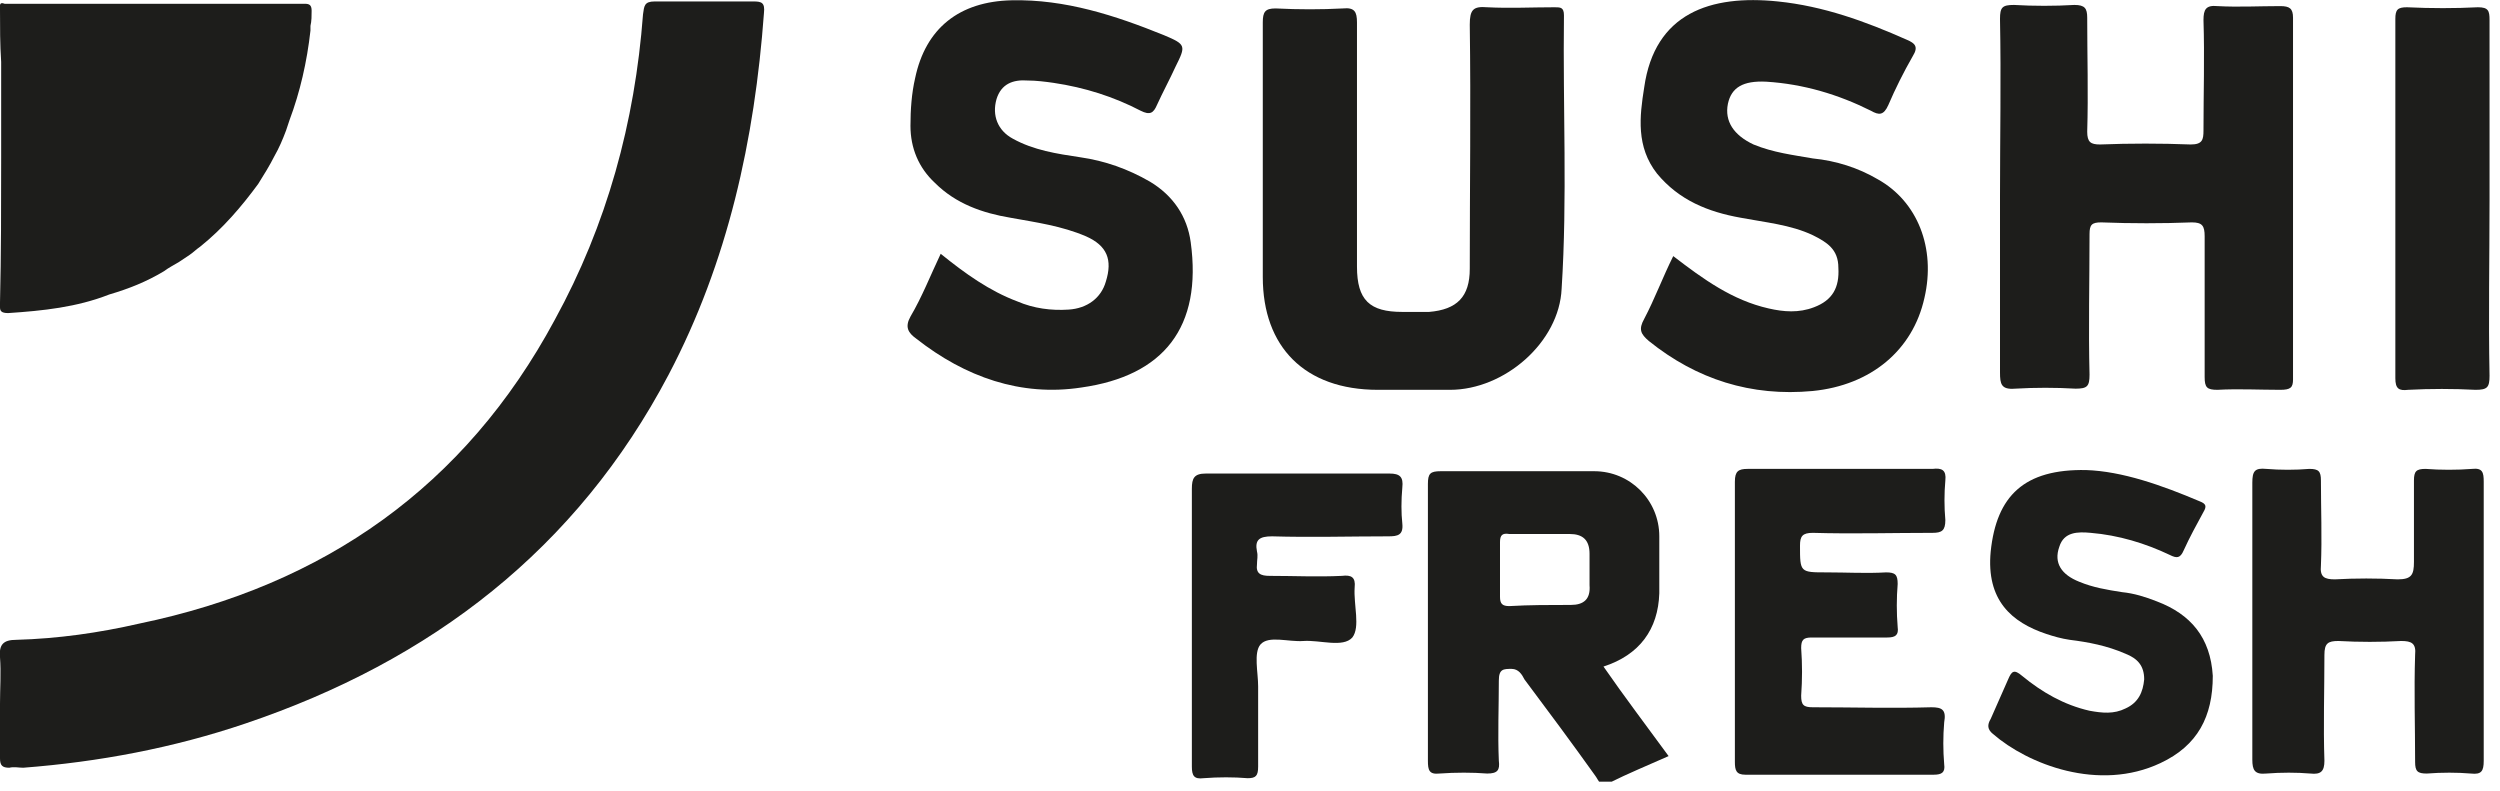 <?xml version="1.0" encoding="UTF-8"?> <svg xmlns="http://www.w3.org/2000/svg" width="215" height="68" viewBox="0 0 215 68" fill="none"><g clip-path="url(#clip0_3266_16619)"><path d="M64.8 0.125C62 0.125 59.1 0.125 56.3 0.125C55.4 0.125 55.4 0.525 55.3 1.225C54.6 10.524 52.2 19.325 47.7 27.524C40 41.825 27.9 50.325 12 53.624C8.5 54.425 5 54.925 1.4 55.025C0.3 55.025 -0.1 55.425 0 56.525C0.1 57.825 0 59.224 0 60.525C0 62.124 0 63.624 0 65.225C0 65.825 0.2 66.025 0.8 66.025C1.2 65.924 1.6 66.025 2 66.025C8.5 65.525 14.9 64.325 21.1 62.224C37.1 56.825 49.6 47.224 57.5 32.224C62.6 22.524 64.9 12.024 65.7 1.125C65.8 0.225 65.5 0.125 64.8 0.125Z" fill="#1D1D1B"></path><path d="M120.6 41.925C120.7 41.025 120.4 40.725 119.5 40.725C114.2 40.725 109 40.725 103.7 40.725C102.7 40.725 102.5 41.125 102.5 42.025C102.5 45.925 102.5 49.925 102.5 53.825C102.5 57.825 102.5 61.925 102.5 65.925C102.5 66.725 102.7 67.025 103.5 66.925C104.8 66.825 106.1 66.825 107.3 66.925C108 66.925 108.2 66.725 108.2 65.925C108.2 63.625 108.2 61.325 108.2 59.025C108.2 57.825 107.8 56.125 108.4 55.425C109.1 54.625 110.8 55.225 112.1 55.125C113.5 55.025 115.5 55.725 116.3 54.825C117 53.925 116.4 52.025 116.5 50.525C116.6 49.625 116.2 49.425 115.4 49.525C113.3 49.625 111.3 49.525 109.2 49.525C108.4 49.525 108 49.325 108.1 48.525C108.1 48.125 108.2 47.825 108.1 47.425C107.9 46.425 108.3 46.125 109.4 46.125C112.7 46.225 116.1 46.125 119.4 46.125C120.2 46.125 120.7 46.025 120.6 45.025C120.5 44.125 120.5 43.025 120.6 41.925Z" fill="#1D1D1B"></path><path d="M102.4 20.825C102.1 18.625 100.9 16.825 98.9 15.625C97 14.525 95 13.825 92.9 13.525C90.9 13.225 88.9 12.925 87.1 11.925C85.8 11.225 85.3 9.925 85.7 8.525C86.1 7.225 87.1 6.825 88.4 6.925C89.1 6.925 89.9 7.025 90.6 7.125C93.3 7.525 95.8 8.325 98.1 9.525C98.9 9.925 99.2 9.725 99.5 9.025C100 7.925 100.6 6.825 101.1 5.725C102 3.925 102 3.825 100.1 3.025C95.9 1.325 91.6 -0.075 87 0.025C82.5 0.125 79.6 2.425 78.7 6.725C78.4 8.025 78.3 9.425 78.3 10.825C78.3 12.725 79 14.425 80.4 15.725C82.2 17.525 84.5 18.325 86.9 18.725C89.1 19.125 91.3 19.425 93.4 20.325C95.2 21.125 95.7 22.325 95.1 24.225C94.7 25.625 93.5 26.525 91.9 26.625C90.4 26.725 88.9 26.525 87.5 25.925C85.1 25.025 83 23.525 80.9 21.825C80 23.725 79.3 25.525 78.3 27.225C77.8 28.125 78.1 28.625 78.8 29.125C83 32.425 87.8 34.125 93 33.325C100.1 32.325 103.4 28.125 102.4 20.825Z" fill="#1D1D1B"></path><path d="M118.5 33.525C120.6 33.525 122.6 33.525 124.7 33.525C129.4 33.525 134.1 29.425 134.3 24.825C134.8 17.025 134.4 9.225 134.5 1.325C134.5 0.625 134.2 0.625 133.7 0.625C131.8 0.625 129.8 0.725 127.9 0.625C126.7 0.525 126.4 0.825 126.4 2.125C126.5 9.125 126.4 16.125 126.4 23.125C126.4 25.525 125.3 26.625 122.9 26.825C122.1 26.825 121.3 26.825 120.6 26.825C117.8 26.825 116.7 25.825 116.7 22.925C116.7 15.925 116.7 8.925 116.7 1.925C116.7 1.025 116.5 0.625 115.5 0.725C113.6 0.825 111.7 0.825 109.7 0.725C108.8 0.725 108.6 1.025 108.6 1.925C108.6 5.725 108.6 9.425 108.6 13.225C108.6 16.725 108.6 20.225 108.6 23.825C108.6 29.825 112.2 33.525 118.5 33.525Z" fill="#1D1D1B"></path><path d="M156 26.425C154.7 26.925 153.4 26.825 152.1 26.525C149 25.825 146.5 24.025 143.9 22.025C143 23.825 142.3 25.725 141.4 27.425C140.9 28.325 141.1 28.725 141.8 29.325C145.9 32.625 150.6 34.125 155.9 33.625C160.9 33.125 164.5 30.125 165.5 25.625C166.5 21.325 164.9 17.325 161.5 15.425C159.8 14.425 157.9 13.825 155.9 13.625C154.2 13.325 152.5 13.125 150.8 12.425C149.1 11.625 148.3 10.425 148.6 8.925C148.9 7.525 149.9 6.925 151.9 7.025C155.1 7.225 158.1 8.125 160.9 9.525C161.6 9.925 162 9.925 162.4 9.025C163 7.625 163.7 6.225 164.5 4.825C165 4.025 164.7 3.725 164 3.425C160.4 1.825 156.8 0.525 152.9 0.125C147.1 -0.475 142.3 1.125 141.4 7.525C141 10.025 140.7 12.625 142.5 14.925C144.4 17.225 146.9 18.225 149.7 18.725C151.8 19.125 154 19.325 155.9 20.225C157.1 20.825 158.1 21.425 158.1 23.025C158.2 24.725 157.6 25.825 156 26.425Z" fill="#1D1D1B"></path><path d="M214.1 17.224C214.1 12.024 214.1 6.825 214.1 1.725C214.1 0.925 214 0.625 213.1 0.625C211.1 0.725 209.1 0.725 207 0.625C206.2 0.625 206 0.825 206 1.625C206 11.925 206 22.224 206 32.525C206 33.425 206.3 33.624 207.1 33.525C209 33.425 211 33.425 212.9 33.525C213.9 33.525 214.1 33.325 214.1 32.325C214 27.224 214.1 22.224 214.1 17.224Z" fill="#1D1D1B"></path><path d="M213.6 53.525C213.6 49.525 213.6 45.425 213.6 41.425C213.6 40.625 213.5 40.225 212.6 40.325C211.3 40.425 209.9 40.425 208.6 40.325C207.8 40.325 207.6 40.525 207.6 41.325C207.6 43.625 207.6 46.025 207.6 48.325C207.6 49.425 207.4 49.825 206.2 49.825C204.4 49.725 202.6 49.725 200.8 49.825C199.9 49.825 199.5 49.625 199.6 48.625C199.7 46.225 199.6 43.725 199.6 41.325C199.6 40.525 199.4 40.325 198.6 40.325C197.4 40.425 196.1 40.425 194.9 40.325C193.9 40.225 193.7 40.525 193.7 41.525C193.7 49.425 193.7 57.325 193.7 65.325C193.7 66.225 193.9 66.625 194.9 66.525C196.2 66.425 197.5 66.425 198.7 66.525C199.6 66.625 199.9 66.325 199.9 65.425C199.8 62.425 199.9 59.425 199.9 56.325C199.9 55.325 200.2 55.125 201.1 55.125C202.9 55.225 204.7 55.225 206.5 55.125C207.4 55.125 207.8 55.325 207.7 56.325C207.6 59.425 207.7 62.425 207.7 65.525C207.7 66.325 207.9 66.525 208.7 66.525C210 66.425 211.3 66.425 212.5 66.525C213.4 66.625 213.6 66.325 213.6 65.425C213.6 61.525 213.6 57.525 213.6 53.525Z" fill="#1D1D1B"></path><path d="M197.2 32.625C197.2 22.225 197.2 11.925 197.2 1.525C197.2 0.725 196.9 0.525 196.1 0.525C194.3 0.525 192.5 0.625 190.7 0.525C189.7 0.425 189.5 0.825 189.5 1.725C189.6 4.925 189.5 8.025 189.5 11.225C189.5 12.025 189.4 12.425 188.4 12.425C185.8 12.325 183.2 12.325 180.6 12.425C179.8 12.425 179.5 12.225 179.5 11.325C179.6 8.025 179.5 4.825 179.5 1.525C179.5 0.725 179.3 0.425 178.4 0.425C176.7 0.525 174.9 0.525 173.2 0.425C172.2 0.425 172 0.625 172 1.625C172.1 6.725 172 11.825 172 16.925C172 21.925 172 27.025 172 32.025C172 33.025 172.1 33.525 173.3 33.425C175 33.325 176.8 33.325 178.5 33.425C179.5 33.425 179.7 33.225 179.7 32.225C179.6 28.225 179.7 24.125 179.7 20.125C179.7 19.325 179.9 19.125 180.7 19.125C183.3 19.225 185.9 19.225 188.5 19.125C189.4 19.125 189.6 19.425 189.6 20.325C189.6 24.325 189.6 28.425 189.6 32.425C189.6 33.325 189.8 33.525 190.7 33.525C192.5 33.425 194.3 33.525 196.1 33.525C197 33.525 197.2 33.325 197.2 32.625Z" fill="#1D1D1B"></path><path d="M185.5 51.724C184.5 51.325 183.5 51.025 182.5 50.925C181.2 50.724 180 50.525 178.8 50.025C177.3 49.425 176.6 48.425 177.1 47.025C177.5 45.724 178.7 45.724 179.8 45.825C182.2 46.025 184.5 46.724 186.6 47.724C187.2 48.025 187.5 48.025 187.8 47.325C188.3 46.224 188.9 45.124 189.5 44.025C189.8 43.525 189.7 43.325 189.2 43.124C185.9 41.724 182.5 40.525 179.4 40.425C174.1 40.325 171.7 42.624 171.2 47.425C170.8 51.624 173 53.525 176 54.525C176.6 54.724 177.3 54.925 178 55.025C179.6 55.224 181.2 55.525 182.8 56.224C183.8 56.624 184.4 57.224 184.4 58.425C184.3 59.525 183.9 60.425 182.8 60.925C181.8 61.425 180.8 61.325 179.7 61.124C177.5 60.624 175.6 59.525 173.9 58.124C173.2 57.525 173 57.724 172.7 58.425C172.2 59.525 171.7 60.724 171.2 61.825C170.9 62.325 170.9 62.724 171.4 63.124C174.4 65.725 180.5 68.124 185.8 65.624C189 64.124 190.3 61.624 190.3 58.124C190.1 54.825 188.4 52.825 185.5 51.724Z" fill="#1D1D1B"></path><path d="M166.1 60.825C162.7 60.925 159.3 60.825 155.9 60.825C155.1 60.825 154.9 60.625 154.9 59.825C155 58.425 155 57.125 154.9 55.725C154.9 55.025 155.1 54.825 155.8 54.825C158 54.825 160.1 54.825 162.3 54.825C163 54.825 163.3 54.625 163.2 53.925C163.1 52.725 163.1 51.425 163.2 50.225C163.2 49.425 163 49.225 162.2 49.225C160.5 49.325 158.8 49.225 157.1 49.225C154.8 49.225 154.8 49.225 154.8 46.925C154.8 46.125 155 45.825 155.9 45.825C159.3 45.925 162.8 45.825 166.2 45.825C167 45.825 167.3 45.625 167.3 44.725C167.2 43.625 167.2 42.425 167.3 41.325C167.4 40.425 167 40.225 166.2 40.325C160.9 40.325 155.6 40.325 150.3 40.325C149.5 40.325 149.2 40.525 149.2 41.425C149.2 45.425 149.2 49.425 149.2 53.425C149.2 57.425 149.2 61.525 149.2 65.525C149.2 66.225 149.3 66.625 150.1 66.625C155.5 66.625 160.9 66.625 166.3 66.625C167 66.625 167.3 66.425 167.2 65.725C167.1 64.525 167.1 63.325 167.2 62.125C167.4 61.025 167 60.825 166.1 60.825Z" fill="#1D1D1B"></path><path d="M0.1 5.325C0.1 8.025 0.1 10.725 0.1 13.525C0.1 17.725 0.1 21.825 0 26.025C0 26.125 0 26.125 0 26.225C0 26.325 0 26.325 0 26.425C0 26.725 0.1 26.925 0.7 26.925C3.7 26.725 6.6 26.425 9.4 25.325C11.1 24.825 12.6 24.225 14.1 23.325C14.5 23.025 14.9 22.825 15.4 22.525C15.7 22.325 16 22.125 16.3 21.925C16.6 21.725 16.9 21.425 17.2 21.225C19.2 19.625 20.8 17.725 22.2 15.825C22.7 15.025 23.2 14.225 23.6 13.425C24 12.725 24.3 12.025 24.6 11.225C24.7 10.925 24.8 10.625 24.9 10.325C25.8 7.925 26.4 5.325 26.7 2.625C26.7 2.525 26.7 2.425 26.7 2.225C26.8 1.825 26.8 1.325 26.8 0.925C26.8 0.425 26.6 0.325 26.2 0.325C17.6 0.325 9 0.325 0.4 0.325C-0.1 0.125 0 0.525 0 0.825C0 2.325 0 3.825 0.1 5.325Z" fill="#1D1D1B"></path><path d="M142.7 51.024C142.7 49.424 142.7 47.724 142.7 46.124C142.7 43.024 140.2 40.524 137.1 40.524C132.7 40.524 128.3 40.524 123.9 40.524C123 40.524 122.8 40.724 122.8 41.624C122.8 49.524 122.8 57.424 122.8 65.424C122.8 66.224 122.9 66.624 123.8 66.524C125.2 66.424 126.6 66.424 127.9 66.524C128.8 66.524 129 66.224 128.9 65.424C128.8 63.124 128.9 60.824 128.9 58.524C128.9 57.524 129.3 57.524 130 57.524C130.6 57.524 130.9 58.024 131.1 58.424C133.2 61.224 135.2 63.924 137.2 66.724C137.5 67.124 137.6 67.724 138.4 67.324C140 66.524 141.7 65.824 143.5 65.024C141.6 62.424 139.7 59.924 137.9 57.324C141 56.324 142.6 54.124 142.7 51.024ZM135.1 52.024C133.3 52.024 131.5 52.024 129.8 52.124C129.2 52.124 129 51.924 129 51.324C129 49.724 129 48.224 129 46.624C129 46.024 129.2 45.824 129.8 45.924C130.7 45.924 131.5 45.924 132.4 45.924C133.3 45.924 134.1 45.924 135 45.924C136.1 45.924 136.7 46.424 136.7 47.624C136.7 48.524 136.7 49.424 136.7 50.324C136.8 51.524 136.2 52.024 135.1 52.024Z" fill="#1D1D1B"></path></g><defs><clipPath id="clip0_3266_16619"><rect width="214.1" height="67.2" fill="white" transform="translate(0 0.024)"></rect></clipPath></defs></svg> 